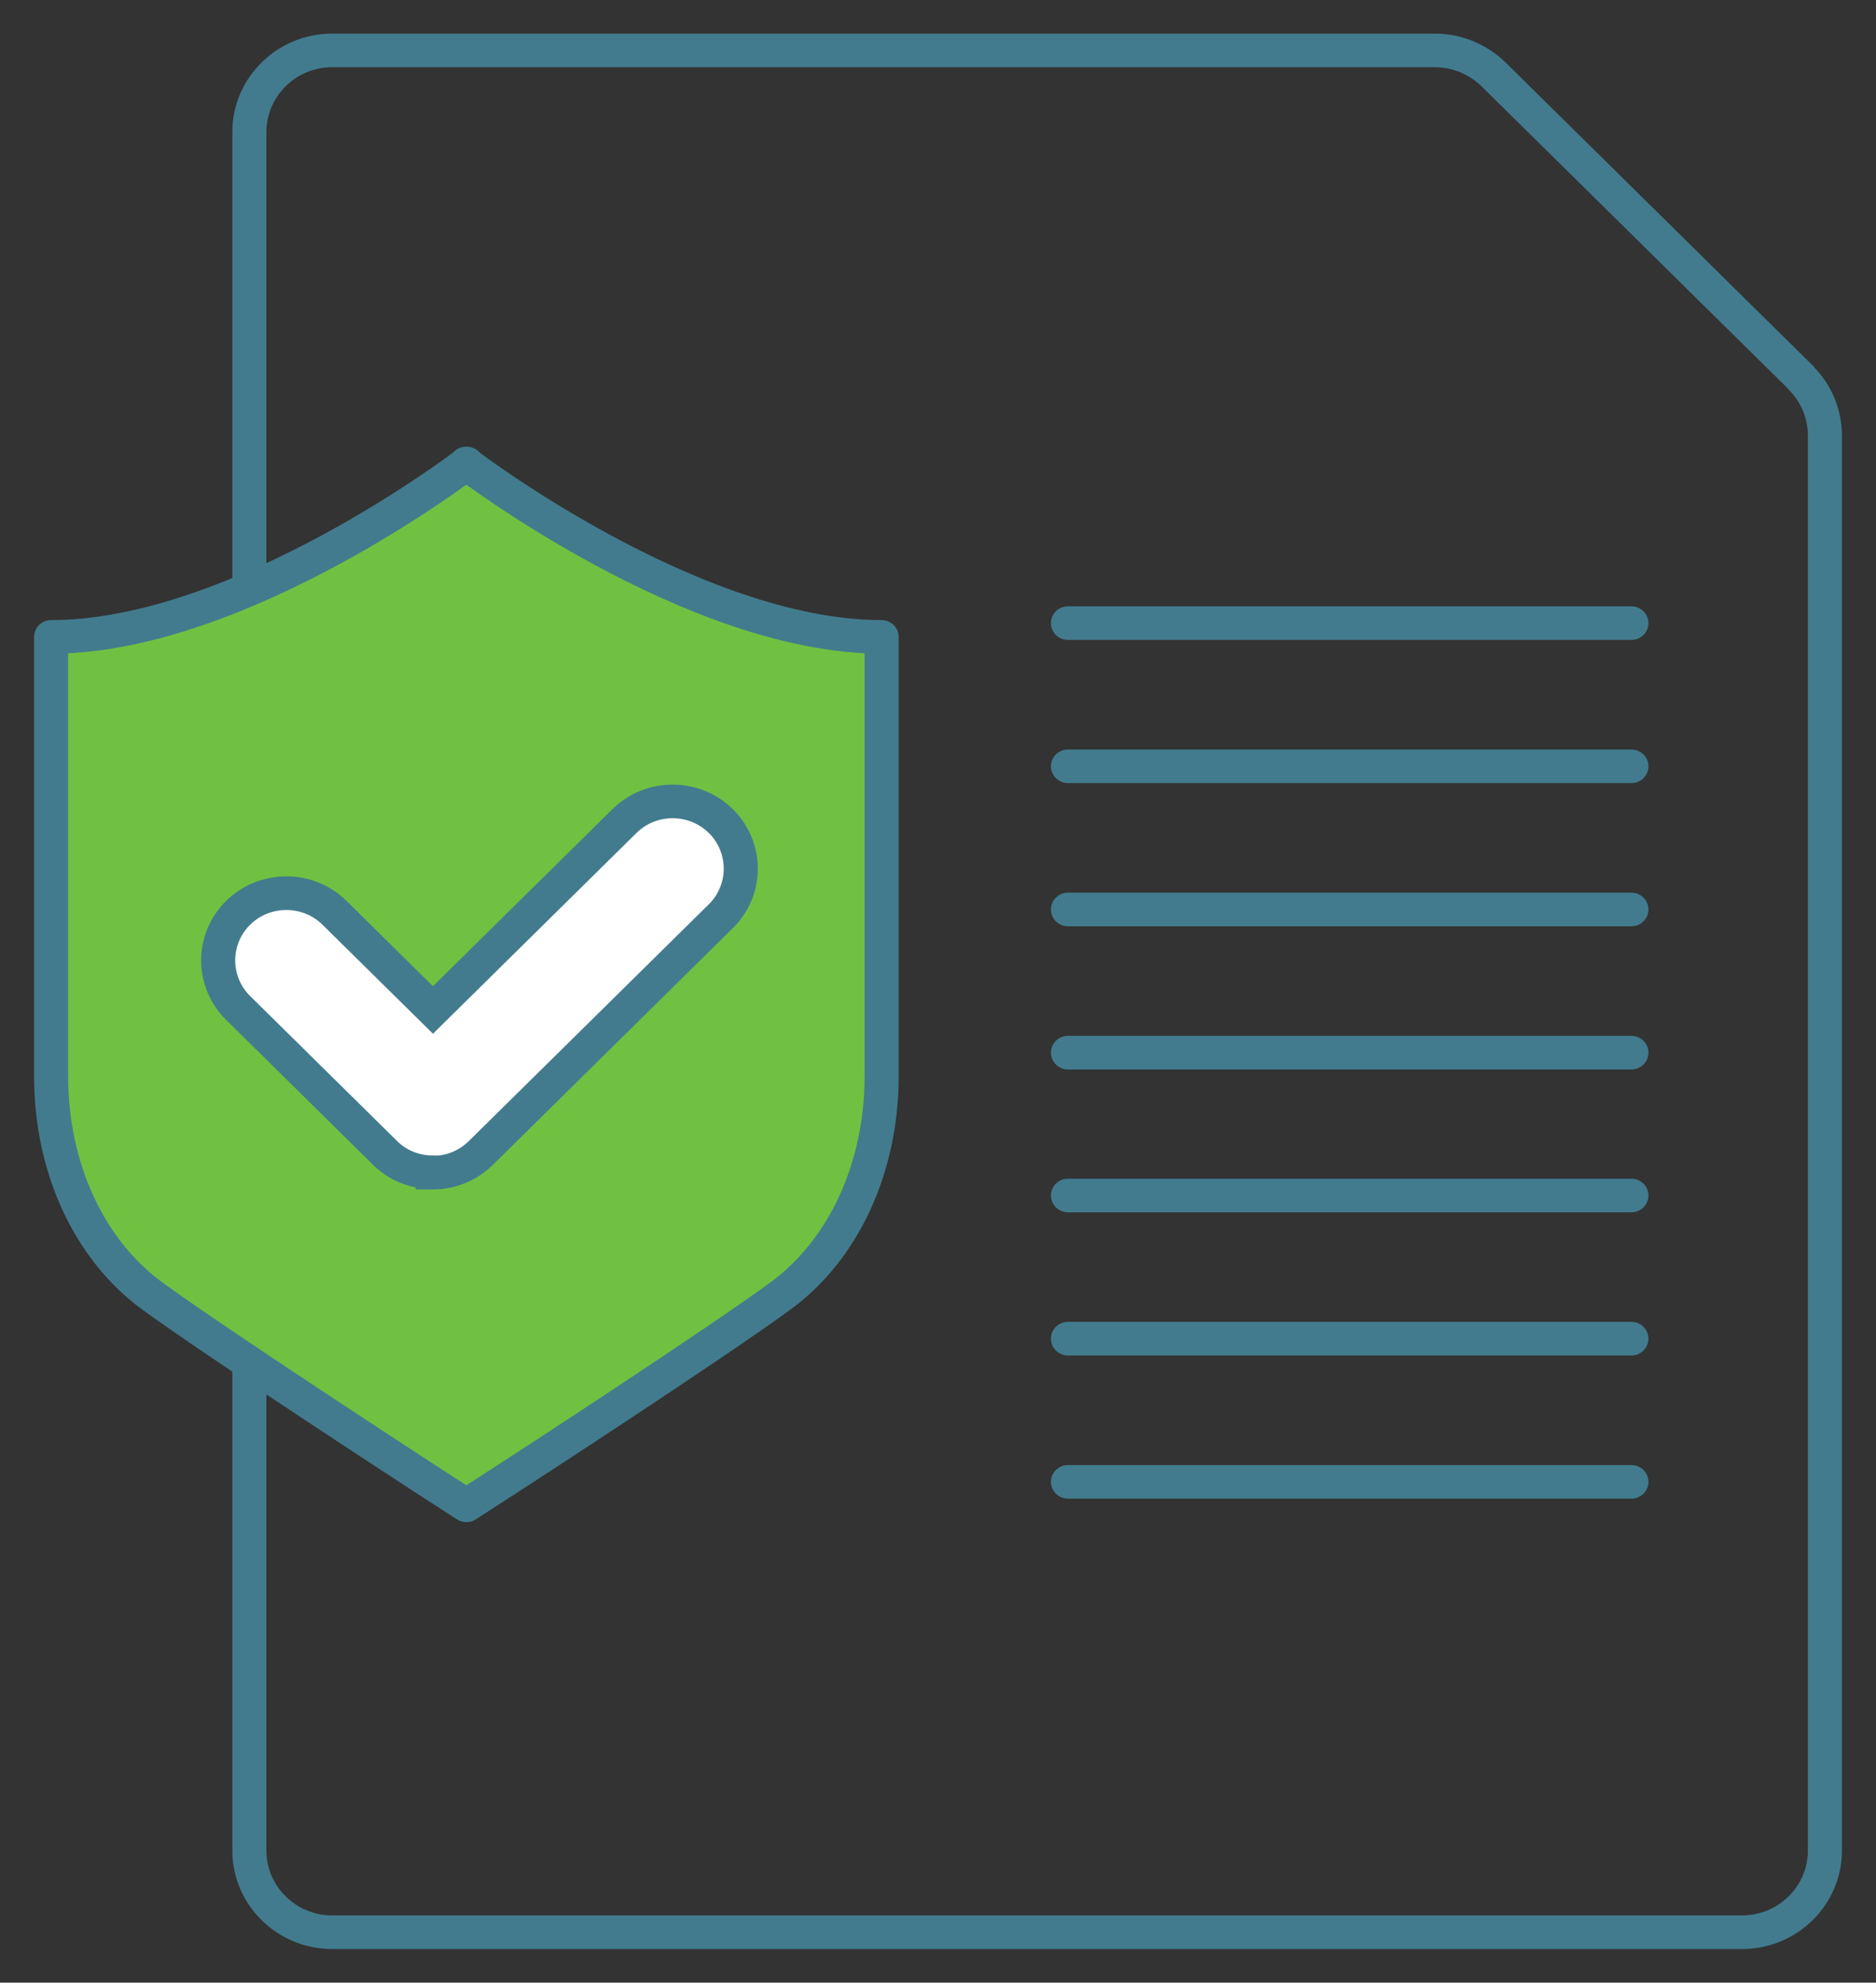 <svg version="1.2" xmlns="http://www.w3.org/2000/svg" xmlns:xlink="http://www.w3.org/1999/xlink" overflow="visible" preserveAspectRatio="none" viewBox="0 0 55.07 58.99" id="Layer_1_1731329289902" width="53" height="56"><rect x="0" y="0" width="55.07" height="58.99" fill="#333333" stroke="none"/><g transform="translate(1, 1)"><defs><style>
      .cls-1_1731329289902 {
        fill: #fff;
        stroke-miterlimit: 10;
      }

      .cls-1_1731329289902, .cls-2_1731329289902, .cls-3_1731329289902 {
        stroke: #427b8e;
      }

      .cls-2_1731329289902 {
        fill: none;
      }

      .cls-2_1731329289902, .cls-3_1731329289902 {
        stroke-linecap: round;
        stroke-linejoin: round;
      }

      .cls-3_1731329289902 {
        fill: #70c141;
      }
    </style></defs><path d="M51.86,10.24c.46.46.71,1.08.71,1.72v42.1c0,1.34-1.09,2.43-2.43,2.43H8.75c-1.34,0-2.43-1.09-2.43-2.43V2.93c0-1.34,1.09-2.43,2.43-2.43h32.37c.65,0,1.26.26,1.72.71l9.03,9.03h0Z" class="cls-2_1731329289902" vector-effect="non-scaling-stroke"/><path d="M30.35,17.54h16.54" class="cls-2_1731329289902" vector-effect="non-scaling-stroke"/><path d="M30.35,21.8h16.54" class="cls-2_1731329289902" vector-effect="non-scaling-stroke"/><path d="M30.35,26.06h16.54" class="cls-2_1731329289902" vector-effect="non-scaling-stroke"/><path d="M30.35,30.32h16.54" class="cls-2_1731329289902" vector-effect="non-scaling-stroke"/><path d="M30.35,34.57h16.54" class="cls-2_1731329289902" vector-effect="non-scaling-stroke"/><path d="M30.35,38.83h16.54" class="cls-2_1731329289902" vector-effect="non-scaling-stroke"/><path d="M30.35,43.09h16.54" class="cls-2_1731329289902" vector-effect="non-scaling-stroke"/><path d="M12.7,12.79s-6.65,5.16-12.2,5.16v13.07c0,2.72,1.11,5.16,2.97,6.54,1.95,1.44,7.76,5.27,8,5.43l1.22.8,1.22-.8c.25-.16,6.06-3.99,8-5.43,1.86-1.38,2.97-3.82,2.97-6.54v-13.07c-5.55,0-12.2-5.16-12.2-5.16h.02Z" class="cls-3_1731329289902" vector-effect="non-scaling-stroke"/><path d="M11.7,33.88h0c-.53,0-1.04-.21-1.41-.59l-4.3-4.3c-.78-.78-.78-2.05,0-2.83s2.05-.78,2.83,0l2.89,2.89,5.62-5.62c.78-.78,2.05-.78,2.83,0s.78,2.05,0,2.83l-7.04,7.04c-.38.38-.88.59-1.41.59h-.01Z" class="cls-1_1731329289902" vector-effect="non-scaling-stroke"/></g></svg>